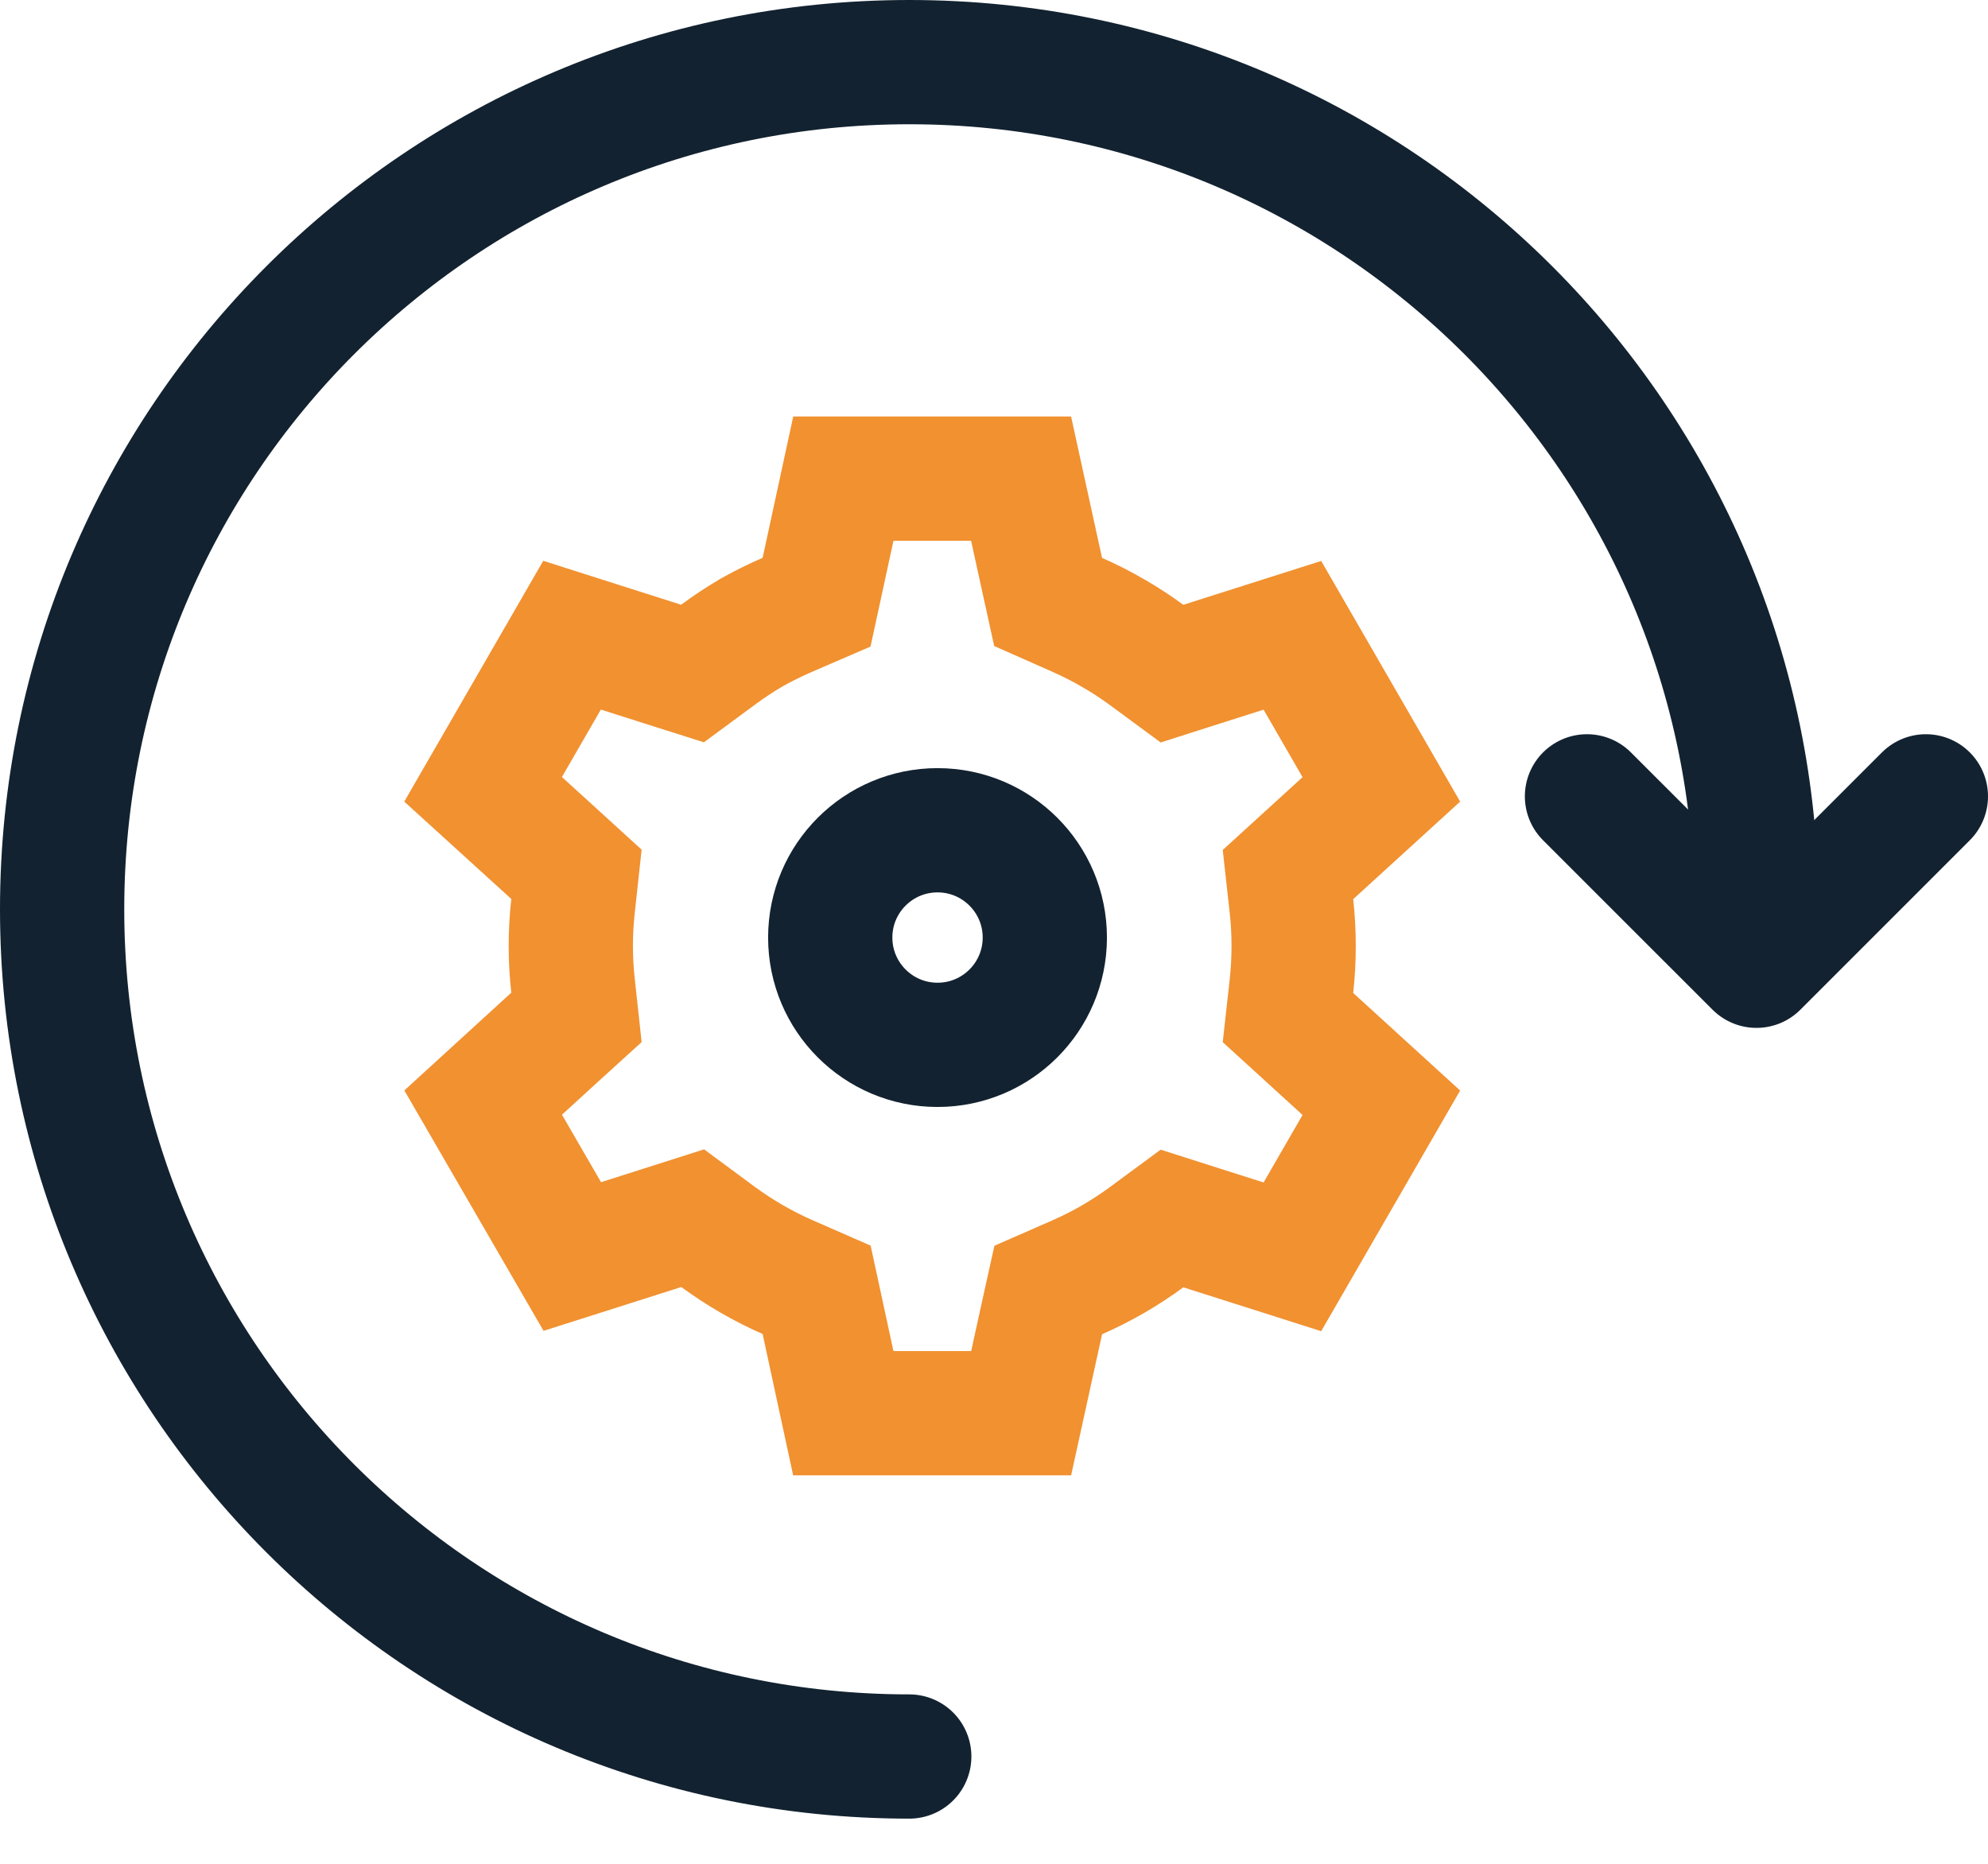 <svg width="32" height="30" viewBox="0 0 32 30" fill="none" xmlns="http://www.w3.org/2000/svg">
<path d="M28.273 14.636C28.273 7.105 22.168 1 14.636 1C7.105 1 1 7.105 1 14.636C1 22.168 7.105 28.273 14.636 28.273" stroke="#122230" stroke-width="2" stroke-linecap="round" stroke-linejoin="round"/>
<path d="M17.339 20.56L16.873 20.764L16.763 21.261L16.437 22.747H13.574L13.253 21.26L13.145 20.761L12.677 20.556C12.282 20.383 11.908 20.166 11.56 19.911L11.15 19.608L10.664 19.763L9.212 20.225L7.777 17.747L8.903 16.718L9.279 16.376L9.224 15.87C9.176 15.441 9.176 15.008 9.224 14.579L9.279 14.073L8.903 13.73L7.776 12.705L9.208 10.224L10.661 10.687L11.147 10.841L11.558 10.538C11.736 10.407 11.92 10.285 12.107 10.176C12.291 10.073 12.48 9.98 12.672 9.897L13.144 9.693L13.253 9.191L13.575 7.704H16.436L16.762 9.193L16.871 9.689L17.334 9.894C17.541 9.985 17.741 10.087 17.932 10.199L17.932 10.199L17.936 10.201C18.114 10.304 18.287 10.418 18.455 10.541L18.865 10.843L19.35 10.688L20.803 10.226L22.235 12.706L21.108 13.734L20.732 14.077L20.788 14.582C20.835 15.012 20.835 15.445 20.788 15.874L20.732 16.379L21.108 16.722L22.235 17.75L20.803 20.23L19.351 19.768L18.865 19.613L18.454 19.916C18.107 20.171 17.733 20.387 17.339 20.56ZM20.916 20.267L20.916 20.267L20.916 20.267Z" stroke="#F19130" stroke-width="2"/>
<path d="M25.545 12.818L28.273 15.545L31 12.818" stroke="#122230" stroke-width="2" stroke-linecap="round" stroke-linejoin="round"/>
<circle cx="15.091" cy="15.091" r="1.727" stroke="#122230" stroke-width="2"/>
</svg>
